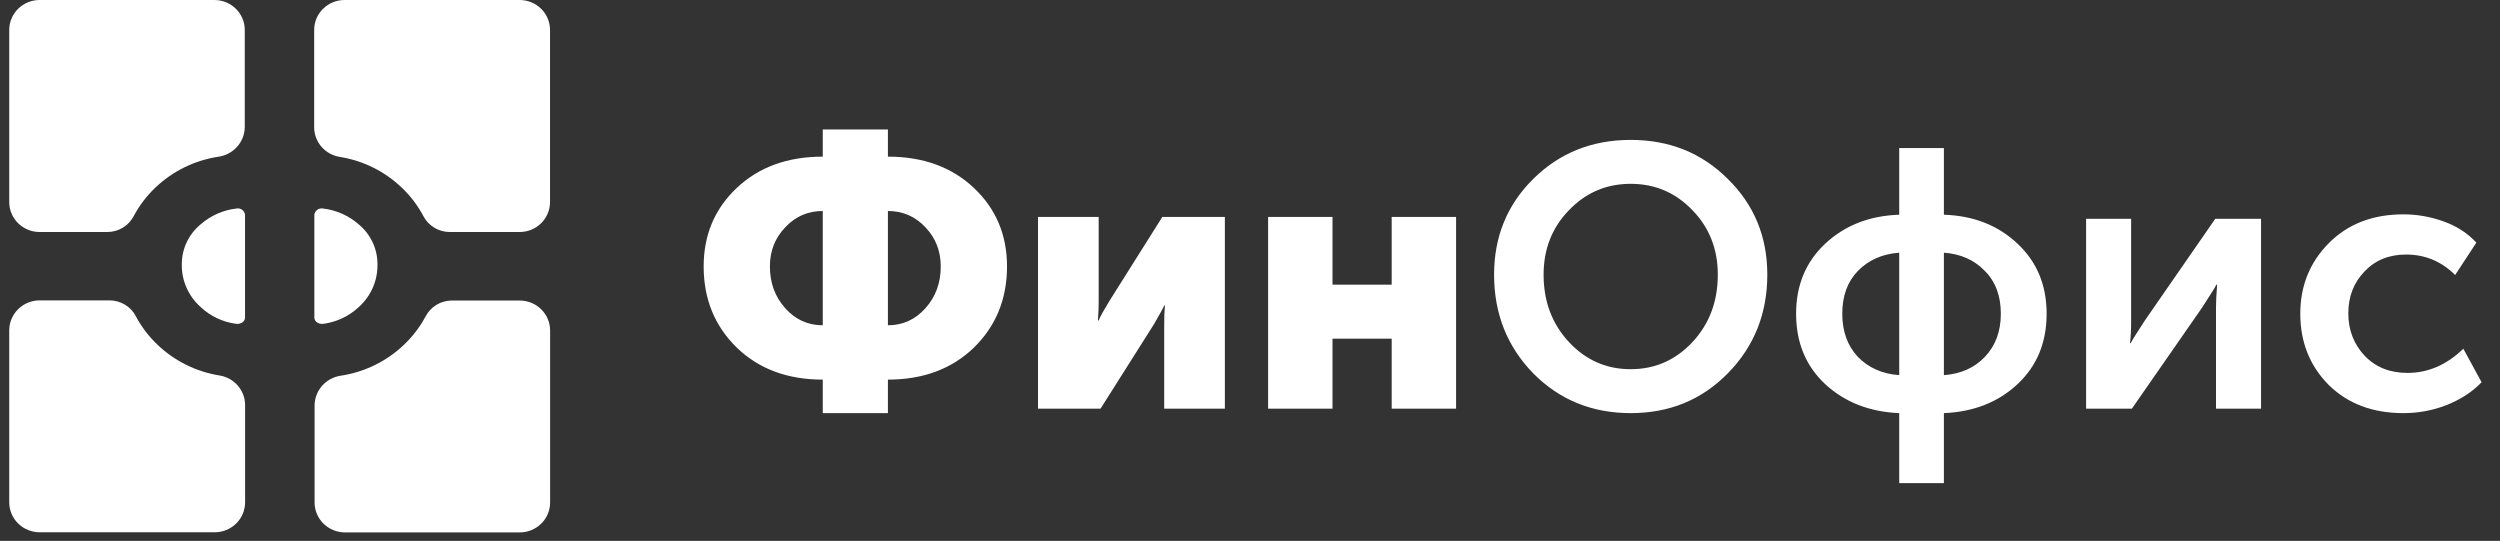 <?xml version="1.0" encoding="UTF-8"?> <svg xmlns="http://www.w3.org/2000/svg" width="208" height="45" viewBox="0 0 208 45" fill="none"><rect x="0" y="0" width="208" height="45" fill="#333333" stroke="none"/><path d="M58.544 22.169C58.544 19.547 59.462 17.369 61.3 15.635C63.137 13.9 65.522 13.033 68.454 13.033V10.773H73.874V13.033C76.805 13.033 79.19 13.9 81.028 15.635C82.865 17.369 83.784 19.547 83.784 22.169C83.784 24.874 82.865 27.125 81.028 28.921C79.19 30.697 76.805 31.584 73.874 31.584V34.372H68.454V31.584C65.522 31.584 63.137 30.697 61.3 28.921C59.462 27.125 58.544 24.874 58.544 22.169ZM73.874 27.063C75.112 27.063 76.155 26.588 77.002 25.638C77.848 24.688 78.271 23.532 78.271 22.169C78.271 20.889 77.848 19.805 77.002 18.918C76.155 18.009 75.112 17.555 73.874 17.555V27.063ZM64.056 22.169C64.056 23.532 64.479 24.688 65.326 25.638C66.172 26.588 67.215 27.063 68.454 27.063V17.555C67.215 17.555 66.172 18.009 65.326 18.918C64.479 19.805 64.056 20.889 64.056 22.169ZM86.362 34V18.05H91.41V25.081C91.41 25.597 91.389 26.123 91.348 26.66H91.41C91.534 26.35 91.823 25.824 92.277 25.081L96.706 18.05H101.909V34H96.861V27.032C96.861 26.371 96.881 25.834 96.923 25.421H96.861C96.799 25.587 96.51 26.113 95.993 27.001L91.565 34H86.362ZM105.506 34V18.05H110.864V23.687H115.788V18.05H121.146V34H115.788V28.178H110.864V34H105.506ZM124.308 22.851C124.308 19.692 125.392 17.039 127.56 14.892C129.748 12.724 132.453 11.64 135.674 11.64C138.895 11.64 141.589 12.724 143.757 14.892C145.946 17.039 147.04 19.692 147.04 22.851C147.04 26.092 145.946 28.828 143.757 31.058C141.589 33.267 138.895 34.372 135.674 34.372C132.453 34.372 129.748 33.267 127.56 31.058C125.392 28.828 124.308 26.092 124.308 22.851ZM128.427 22.851C128.427 25.081 129.129 26.949 130.533 28.456C131.937 29.964 133.651 30.717 135.674 30.717C137.697 30.717 139.411 29.964 140.815 28.456C142.219 26.949 142.921 25.081 142.921 22.851C142.921 20.724 142.219 18.938 140.815 17.493C139.411 16.027 137.697 15.294 135.674 15.294C133.651 15.294 131.937 16.027 130.533 17.493C129.129 18.938 128.427 20.724 128.427 22.851ZM149.436 26.103C149.436 23.728 150.242 21.788 151.852 20.28C153.483 18.753 155.538 17.947 158.015 17.865V12.321H161.732V17.865C164.209 17.947 166.253 18.753 167.864 20.28C169.474 21.788 170.279 23.728 170.279 26.103C170.279 28.498 169.474 30.449 167.864 31.956C166.253 33.463 164.209 34.268 161.732 34.372V40.194H158.015V34.372C155.538 34.268 153.483 33.463 151.852 31.956C150.242 30.449 149.436 28.498 149.436 26.103ZM161.732 31.213C163.136 31.11 164.271 30.604 165.138 29.695C166.026 28.766 166.47 27.569 166.47 26.103C166.47 24.616 166.026 23.429 165.138 22.541C164.271 21.633 163.136 21.127 161.732 21.024V31.213ZM153.277 26.103C153.277 27.569 153.71 28.766 154.577 29.695C155.465 30.604 156.611 31.11 158.015 31.213V21.024C156.611 21.127 155.465 21.633 154.577 22.541C153.71 23.429 153.277 24.616 153.277 26.103ZM173.563 34V18.205H177.31V26.66C177.31 27.424 177.279 28.054 177.217 28.549H177.279C177.362 28.363 177.754 27.734 178.456 26.66L184.309 18.205H188.119V34H184.371V25.576C184.371 25.122 184.402 24.492 184.464 23.687H184.402C184.34 23.831 183.948 24.461 183.225 25.576L177.372 34H173.563ZM191.384 26.103C191.384 23.79 192.169 21.839 193.738 20.249C195.328 18.639 197.403 17.834 199.963 17.834C201.099 17.834 202.213 18.03 203.308 18.422C204.402 18.814 205.31 19.403 206.033 20.187L204.268 22.882C203.132 21.746 201.77 21.178 200.18 21.178C198.755 21.178 197.599 21.653 196.711 22.603C195.823 23.532 195.379 24.688 195.379 26.072C195.379 27.455 195.834 28.632 196.742 29.602C197.651 30.552 198.838 31.027 200.304 31.027C202.017 31.027 203.566 30.356 204.949 29.014L206.467 31.801C205.723 32.586 204.763 33.215 203.586 33.69C202.43 34.145 201.222 34.372 199.963 34.372C197.403 34.372 195.328 33.587 193.738 32.018C192.169 30.428 191.384 28.456 191.384 26.103Z" fill="white"></path><path d="M13.113 28.69C12.389 28.005 11.781 27.209 11.314 26.334C11.111 25.934 10.801 25.598 10.418 25.361C10.034 25.125 9.591 24.997 9.138 24.991H3.298C2.627 24.992 1.984 25.255 1.51 25.722C1.036 26.189 0.769 26.823 0.769 27.483L0.769 41.795C0.769 42.455 1.036 43.089 1.51 43.555C1.984 44.022 2.628 44.285 3.298 44.285H17.863C18.534 44.285 19.177 44.022 19.651 43.555C20.125 43.089 20.392 42.455 20.392 41.795V33.682C20.387 33.093 20.17 32.525 19.781 32.078C19.392 31.631 18.854 31.334 18.264 31.239C16.323 30.928 14.525 30.038 13.113 28.69Z" fill="white"></path><path d="M15.126 22.006C15.117 22.673 15.252 23.334 15.523 23.945C15.794 24.557 16.194 25.104 16.698 25.551C17.503 26.308 18.532 26.794 19.635 26.941C20.029 26.995 20.387 26.756 20.387 26.425V17.87C20.378 17.788 20.352 17.708 20.31 17.636C20.268 17.564 20.211 17.501 20.143 17.452C20.075 17.403 19.997 17.369 19.915 17.351C19.833 17.333 19.748 17.333 19.665 17.349C18.56 17.478 17.523 17.938 16.692 18.667C16.197 19.075 15.8 19.586 15.529 20.163C15.258 20.741 15.121 21.37 15.126 22.006Z" fill="white"></path><path d="M31.405 22.006C31.416 22.672 31.282 23.333 31.013 23.944C30.744 24.556 30.345 25.104 29.844 25.551C29.038 26.308 28.01 26.794 26.906 26.941C26.513 26.995 26.154 26.756 26.154 26.425V17.87C26.163 17.788 26.19 17.708 26.232 17.636C26.274 17.564 26.331 17.501 26.4 17.452C26.468 17.403 26.546 17.369 26.628 17.351C26.711 17.333 26.796 17.333 26.879 17.349C27.981 17.479 29.016 17.939 29.844 18.667C30.338 19.076 30.734 19.587 31.004 20.164C31.274 20.741 31.411 21.37 31.405 22.006Z" fill="white"></path><path d="M33.603 28.69C32.163 30.065 30.323 30.963 28.34 31.259C27.74 31.35 27.192 31.648 26.796 32.1C26.399 32.553 26.179 33.129 26.174 33.727V34.282V41.808C26.174 42.468 26.441 43.101 26.915 43.568C27.389 44.035 28.033 44.297 28.703 44.297H43.24C43.911 44.297 44.554 44.035 45.029 43.568C45.503 43.101 45.769 42.468 45.769 41.808V27.496C45.769 26.835 45.503 26.202 45.029 25.735C44.555 25.267 43.911 25.005 43.24 25.004H37.573C37.121 25.01 36.678 25.138 36.294 25.375C35.911 25.611 35.601 25.948 35.398 26.346C34.93 27.217 34.324 28.008 33.603 28.69Z" fill="white"></path><path d="M33.418 15.604C34.143 16.29 34.751 17.087 35.217 17.963C35.42 18.362 35.731 18.697 36.114 18.933C36.498 19.17 36.94 19.298 37.393 19.303H43.233C43.904 19.303 44.547 19.041 45.021 18.574C45.495 18.107 45.762 17.474 45.762 16.814V2.502C45.763 2.174 45.699 1.849 45.573 1.545C45.447 1.242 45.261 0.966 45.026 0.734C44.791 0.501 44.511 0.317 44.203 0.191C43.896 0.065 43.566 -4.02694e-06 43.233 1.8768e-10L28.668 1.8768e-10C27.997 1.8768e-10 27.354 0.262 26.88 0.729C26.406 1.196 26.139 1.829 26.139 2.49V10.61C26.144 11.199 26.36 11.768 26.75 12.215C27.139 12.662 27.677 12.959 28.267 13.053C30.209 13.364 32.007 14.254 33.418 15.604Z" fill="white"></path><path d="M12.933 15.604C14.373 14.229 16.213 13.331 18.196 13.036C18.797 12.945 19.345 12.647 19.742 12.195C20.139 11.743 20.36 11.166 20.364 10.568V10.016V2.49C20.364 1.831 20.099 1.199 19.626 0.732C19.154 0.265 18.512 0.002 17.843 1.10057e-05H3.306C2.973 -0.001 2.643 0.063 2.336 0.187C2.028 0.312 1.748 0.495 1.513 0.727C1.277 0.958 1.09 1.233 0.963 1.535C0.835 1.838 0.769 2.162 0.769 2.49L0.769 16.814C0.769 17.474 1.036 18.107 1.51 18.574C1.984 19.041 2.628 19.303 3.298 19.303H8.958C9.41 19.297 9.852 19.169 10.236 18.933C10.62 18.697 10.93 18.361 11.133 17.963C11.6 17.087 12.208 16.29 12.933 15.604Z" fill="white"></path></svg> 